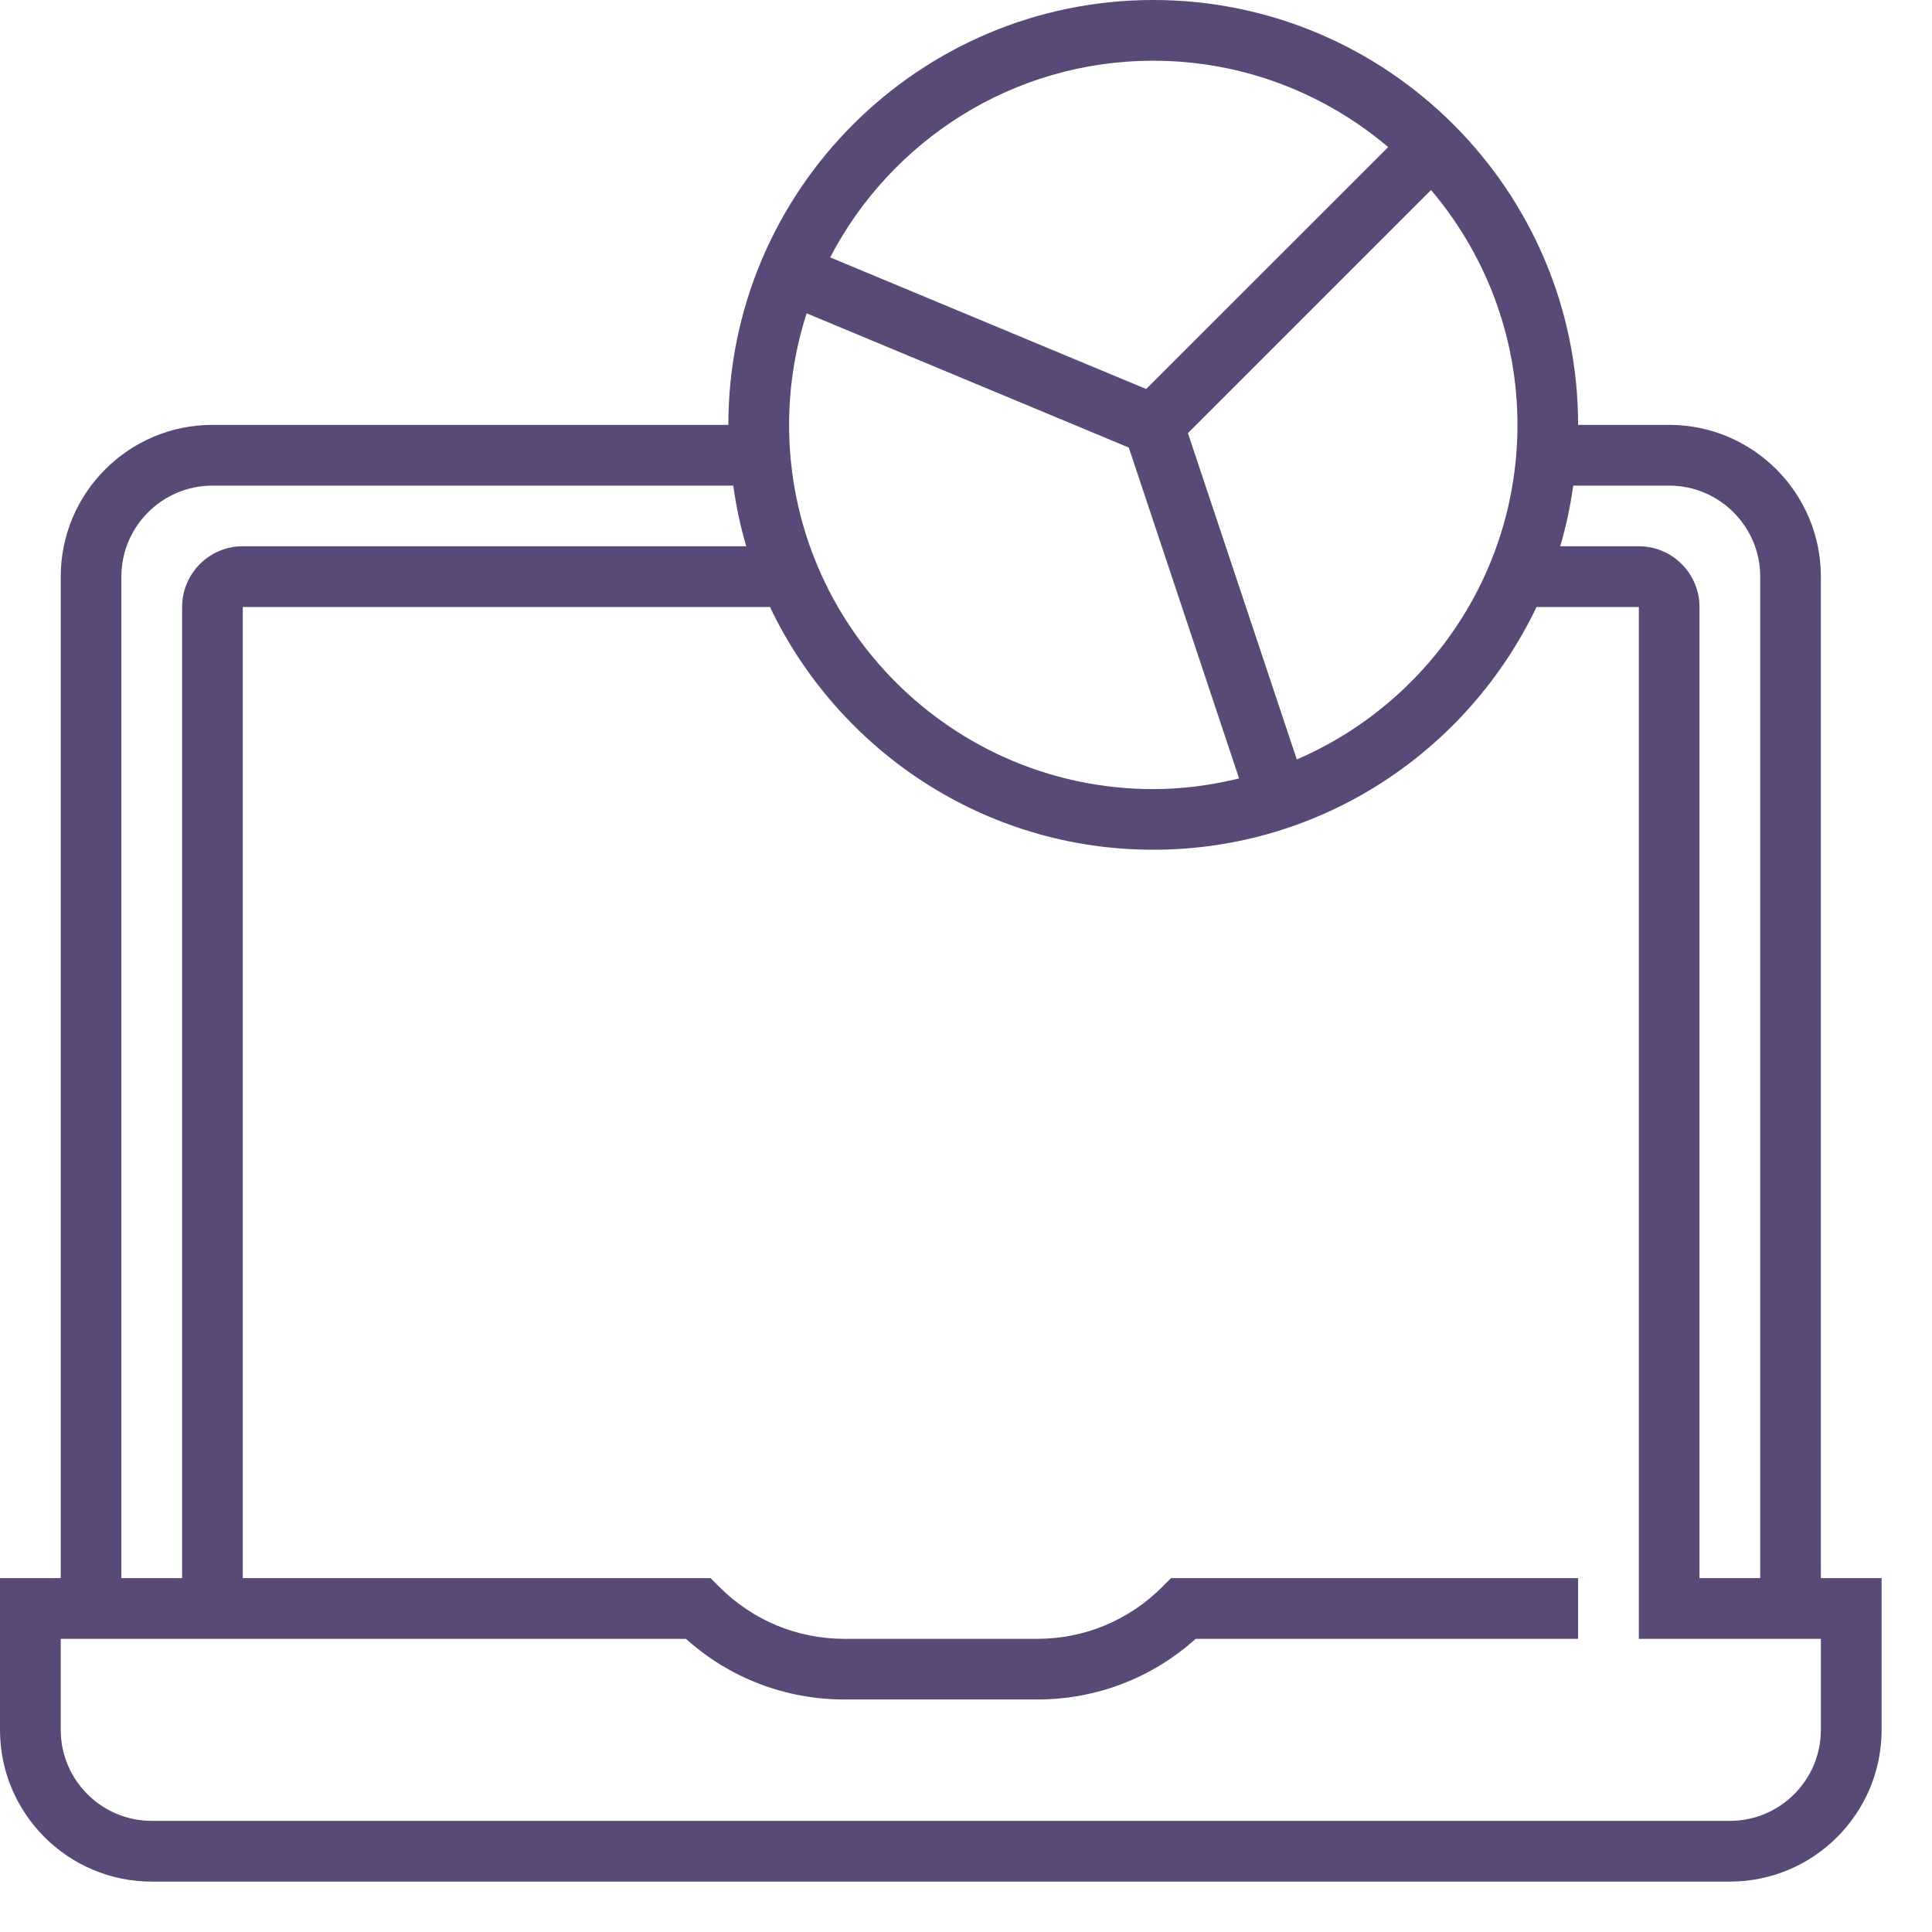 <?xml version="1.0" encoding="UTF-8"?>
<svg width="23px" height="23px" viewBox="0 0 23 23" version="1.1" xmlns="http://www.w3.org/2000/svg" xmlns:xlink="http://www.w3.org/1999/xlink">
    <title>seo@1x</title>
    <defs>
        <polygon id="path-1" points="0 22.4 22.4 22.4 22.4 0 0 0"></polygon>
    </defs>
    <g id="Page-1" stroke="none" stroke-width="1" fill="none" fill-rule="evenodd">
        <g id="CW_Feature-list_Both" transform="translate(-101, -975)">
            <g id="Group-15" transform="translate(101, 975)">
                <path d="M21.677,20.594 C21.677,21.191 21.191,21.677 20.594,21.677 L1.806,21.677 C1.209,21.677 0.723,21.191 0.723,20.594 L0.723,19.51 L8.166,19.51 C8.685,19.977 9.35,20.232 10.054,20.232 L12.346,20.232 C13.05,20.232 13.715,19.977 14.234,19.51 L18.787,19.51 L18.787,18.787 L13.941,18.787 L13.835,18.893 C13.437,19.291 12.909,19.51 12.346,19.51 L10.054,19.51 C9.491,19.51 8.963,19.291 8.565,18.893 L8.459,18.787 L2.89,18.787 L2.89,7.226 L9.166,7.226 C9.98,8.932 11.716,10.116 13.729,10.116 C15.742,10.116 17.478,8.932 18.292,7.226 L19.51,7.226 L19.51,19.51 L21.677,19.51 L21.677,20.594 Z M1.445,6.865 C1.445,6.267 1.932,5.781 2.529,5.781 L8.729,5.781 C8.764,6.027 8.814,6.269 8.884,6.503 L2.89,6.503 C2.492,6.503 2.168,6.827 2.168,7.226 L2.168,18.787 L1.445,18.787 L1.445,6.865 Z M13.729,0.723 C14.795,0.723 15.77,1.111 16.526,1.751 L13.645,4.631 L9.883,3.064 C10.606,1.675 12.057,0.723 13.729,0.723 L13.729,0.723 Z M15.438,9.041 L14.142,5.156 L17.036,2.262 C17.676,3.017 18.065,3.993 18.065,5.058 C18.065,6.842 16.981,8.377 15.438,9.041 L15.438,9.041 Z M9.603,3.73 L13.438,5.328 L14.751,9.267 C14.423,9.347 14.082,9.394 13.729,9.394 C11.338,9.394 9.394,7.449 9.394,5.058 C9.394,4.595 9.468,4.149 9.603,3.73 L9.603,3.73 Z M19.871,5.781 C20.468,5.781 20.955,6.267 20.955,6.865 L20.955,18.787 L20.232,18.787 L20.232,7.226 C20.232,6.827 19.908,6.503 19.51,6.503 L18.574,6.503 C18.644,6.269 18.694,6.027 18.729,5.781 L19.871,5.781 Z M21.677,18.787 L21.677,6.865 C21.677,5.868 20.867,5.058 19.871,5.058 L18.787,5.058 C18.787,2.269 16.518,0 13.729,0 C10.94,0 8.671,2.269 8.671,5.058 L2.529,5.058 C1.533,5.058 0.723,5.868 0.723,6.865 L0.723,18.787 L0,18.787 L0,20.594 C0,21.59 0.81,22.4 1.806,22.4 L20.594,22.4 C21.59,22.4 22.4,21.59 22.4,20.594 L22.4,18.787 L21.677,18.787 Z" id="Fill-5" fill="#584977"></path>
                <mask id="mask-2" fill="white">
                    <use xlink:href="#path-1"></use>
                </mask>
                <g id="Clip-10"></g>
            </g>
        </g>
    </g>
</svg>